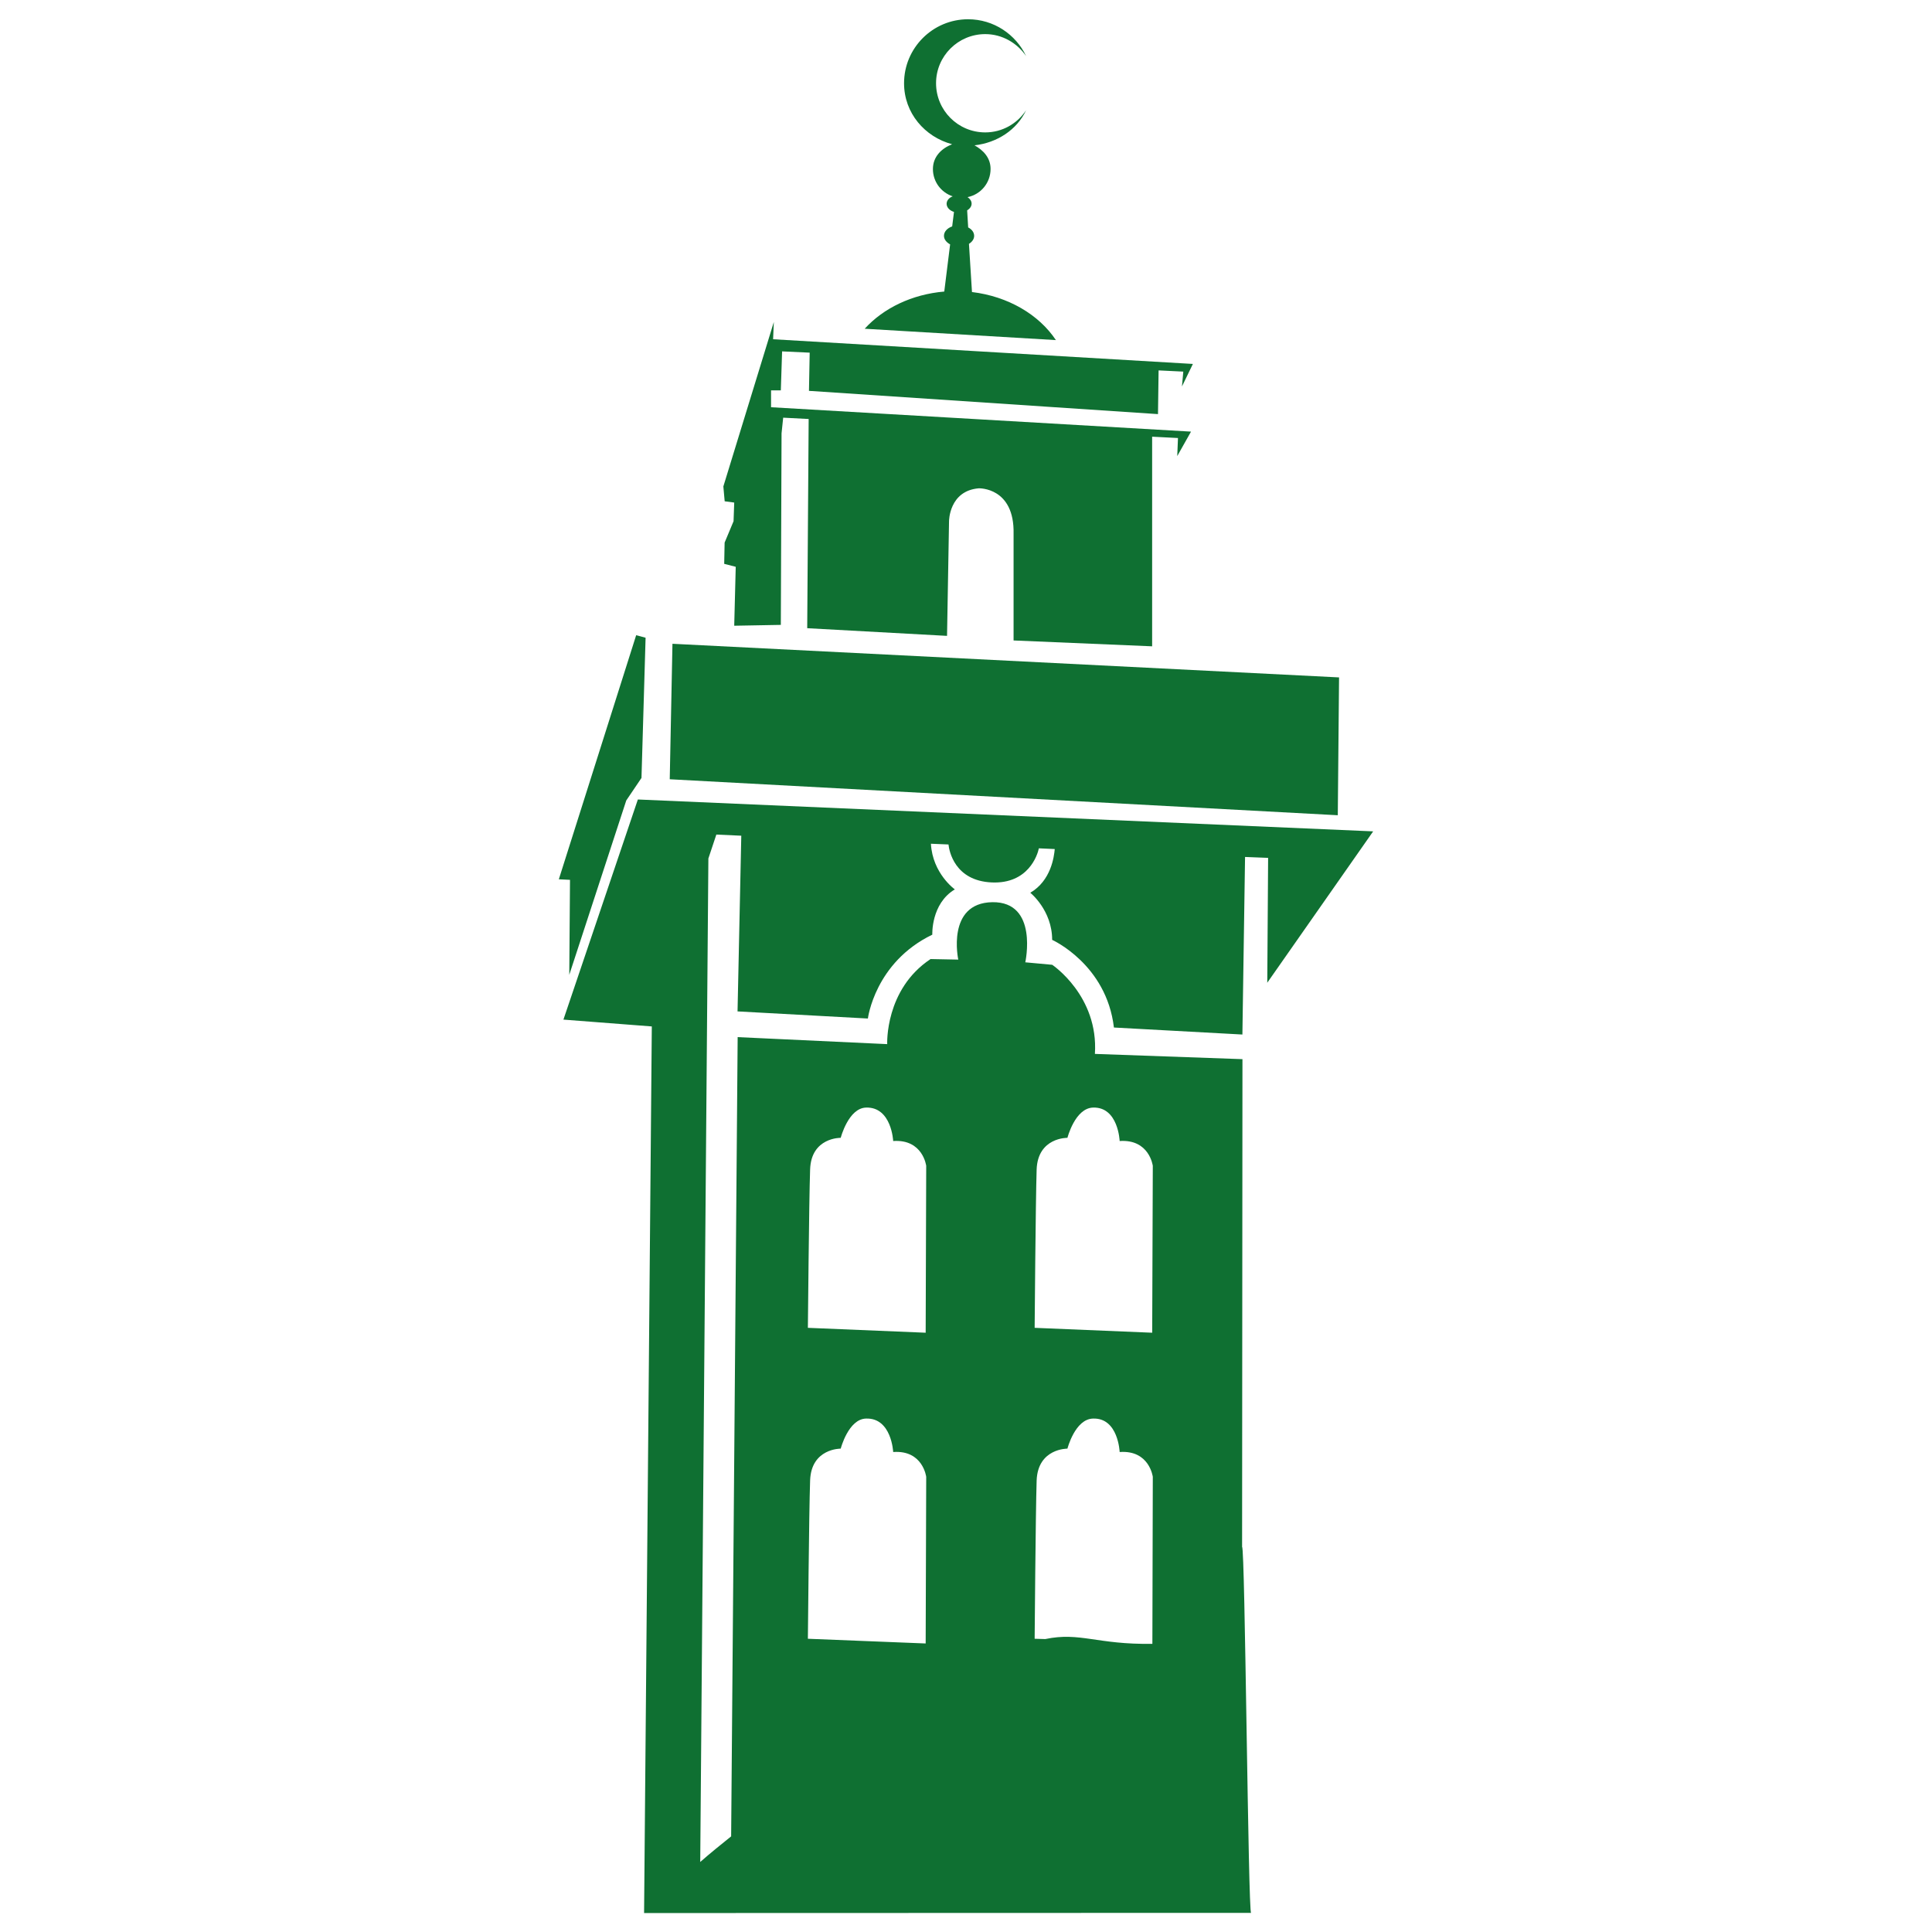 <?xml version="1.0" encoding="utf-8"?>
<!-- Generator: Adobe Illustrator 16.0.0, SVG Export Plug-In . SVG Version: 6.00 Build 0)  -->
<!DOCTYPE svg PUBLIC "-//W3C//DTD SVG 1.1//EN" "http://www.w3.org/Graphics/SVG/1.1/DTD/svg11.dtd">
<svg version="1.1" id="Calque_1" xmlns="http://www.w3.org/2000/svg" xmlns:xlink="http://www.w3.org/1999/xlink" x="0px" y="0px"
	 width="32px" height="32px" viewBox="0 0 32 32" enable-background="new 0 0 32 32" xml:space="preserve">
<g>
	<g>
		<polygon fill="#0F7032" points="22.179,11.22 11.138,10.663 11.093,12.907 22.158,13.503 		"/>
		<polygon fill="#0F7032" points="9.429,16.146 10.373,13.258 10.625,12.885 10.693,10.563 10.537,10.521 9.256,14.564
			9.441,14.573 		"/>
		<path fill="#0F7032" d="M12.161,8.324L12.15,8.633l-0.148,0.354l-0.007,0.352l0.191,0.049l-0.025,0.976l0.772-0.014l0.012-3.173
			l0.027-0.259l0.422,0.022l-0.024,3.465l2.316,0.127l0.033-1.9c0,0,0-0.503,0.492-0.544c0,0,0.596-0.022,0.577,0.758v1.762
			l2.295,0.097V7.233l0.428,0.022l-0.012,0.299l0.228-0.405l-6.956-0.404V6.466h0.162l0.021-0.646l0.457,0.021l-0.012,0.633
			l5.781,0.385l0.01-0.724l0.409,0.02l-0.022,0.246l0.181-0.373l-6.953-0.409l0.012-0.286l-0.836,2.724l0.022,0.246L12.161,8.324z"
			/>
		<path fill="#0F7032" d="M14.322,5.445l3.167,0.188c-0.282-0.423-0.792-0.724-1.39-0.796l-0.05-0.798
			c0.053-0.033,0.086-0.08,0.086-0.132c0-0.058-0.038-0.109-0.099-0.14l-0.017-0.282c0.044-0.028,0.074-0.066,0.074-0.112
			c0-0.045-0.029-0.082-0.067-0.108c0.217-0.043,0.381-0.235,0.381-0.467c0-0.184-0.119-0.309-0.266-0.391
			c0.373-0.042,0.701-0.254,0.855-0.582c-0.146,0.222-0.395,0.368-0.677,0.368c-0.451,0-0.815-0.364-0.815-0.815
			c0-0.448,0.364-0.813,0.815-0.813c0.282,0,0.531,0.149,0.677,0.365c-0.17-0.359-0.535-0.611-0.962-0.611
			c-0.585,0-1.06,0.476-1.06,1.06c0,0.493,0.343,0.889,0.796,1.01c-0.176,0.069-0.318,0.206-0.318,0.411
			c0,0.208,0.134,0.388,0.328,0.452c-0.06,0.021-0.101,0.07-0.101,0.123c0,0.06,0.049,0.112,0.122,0.135L15.771,3.75
			c-0.083,0.029-0.136,0.088-0.136,0.156c0,0.059,0.041,0.108,0.102,0.142L15.64,4.829C15.103,4.875,14.633,5.104,14.322,5.445z"/>
		<path fill="#0F7032" d="M20.722,31.683c-0.049,0.021-0.1-6.082-0.149-6.06l0.006-8.08l-2.444-0.087
			c0.063-0.962-0.707-1.476-0.707-1.476l-0.446-0.041c0,0,0.222-1.006-0.545-0.996c-0.768,0.013-0.565,0.951-0.565,0.951
			l-0.459-0.009c-0.759,0.503-0.718,1.409-0.718,1.409l-2.477-0.116L12.11,30.416c-0.172,0.138-0.347,0.279-0.512,0.424
			l0.135-16.621l0.132-0.396l0.413,0.019l-0.062,2.91l2.159,0.118c0,0,0.114-0.929,1.067-1.389c0,0-0.024-0.512,0.373-0.75
			c0,0-0.369-0.262-0.396-0.756l0.291,0.012c0.011,0.107,0.102,0.602,0.717,0.629c0.603,0.026,0.757-0.452,0.78-0.565l0.263,0.012
			c-0.012,0.13-0.062,0.522-0.405,0.724c0,0,0.362,0.289,0.362,0.78c0,0,0.9,0.404,1.023,1.452l2.128,0.116l0.044-2.941l0.382,0.015
			l-0.014,2.068l1.754-2.507l-12.179-0.528l-1.233,3.646l1.464,0.113l-0.128,14.685 M17.17,19.371
			c0.019-0.535,0.51-0.525,0.51-0.525s0.126-0.493,0.425-0.501c0.418-0.013,0.44,0.554,0.44,0.554
			c0.493-0.034,0.549,0.411,0.549,0.411l-0.01,2.764l-1.947-0.081C17.137,21.992,17.153,19.909,17.17,19.371z M17.17,24.523
			c0.019-0.536,0.51-0.529,0.51-0.529s0.126-0.492,0.425-0.498c0.418-0.014,0.44,0.554,0.44,0.554
			c0.493-0.036,0.549,0.411,0.549,0.411l-0.007,2.766c-0.918,0.015-1.197-0.2-1.774-0.079l-0.176-0.005
			C17.137,27.143,17.153,25.06,17.17,24.523z M13.418,19.371c0.017-0.535,0.507-0.525,0.507-0.525s0.127-0.493,0.42-0.501
			c0.423-0.013,0.449,0.554,0.449,0.554c0.492-0.034,0.547,0.411,0.547,0.411l-0.009,2.764l-1.951-0.081
			C13.382,21.992,13.399,19.909,13.418,19.371z M13.418,24.523c0.017-0.536,0.507-0.529,0.507-0.529s0.127-0.492,0.42-0.498
			c0.423-0.014,0.449,0.554,0.449,0.554c0.492-0.036,0.547,0.411,0.547,0.411l-0.009,2.76l-1.951-0.078
			C13.382,27.143,13.399,25.06,13.418,24.523z"/>
	</g>
</g>
</svg>
